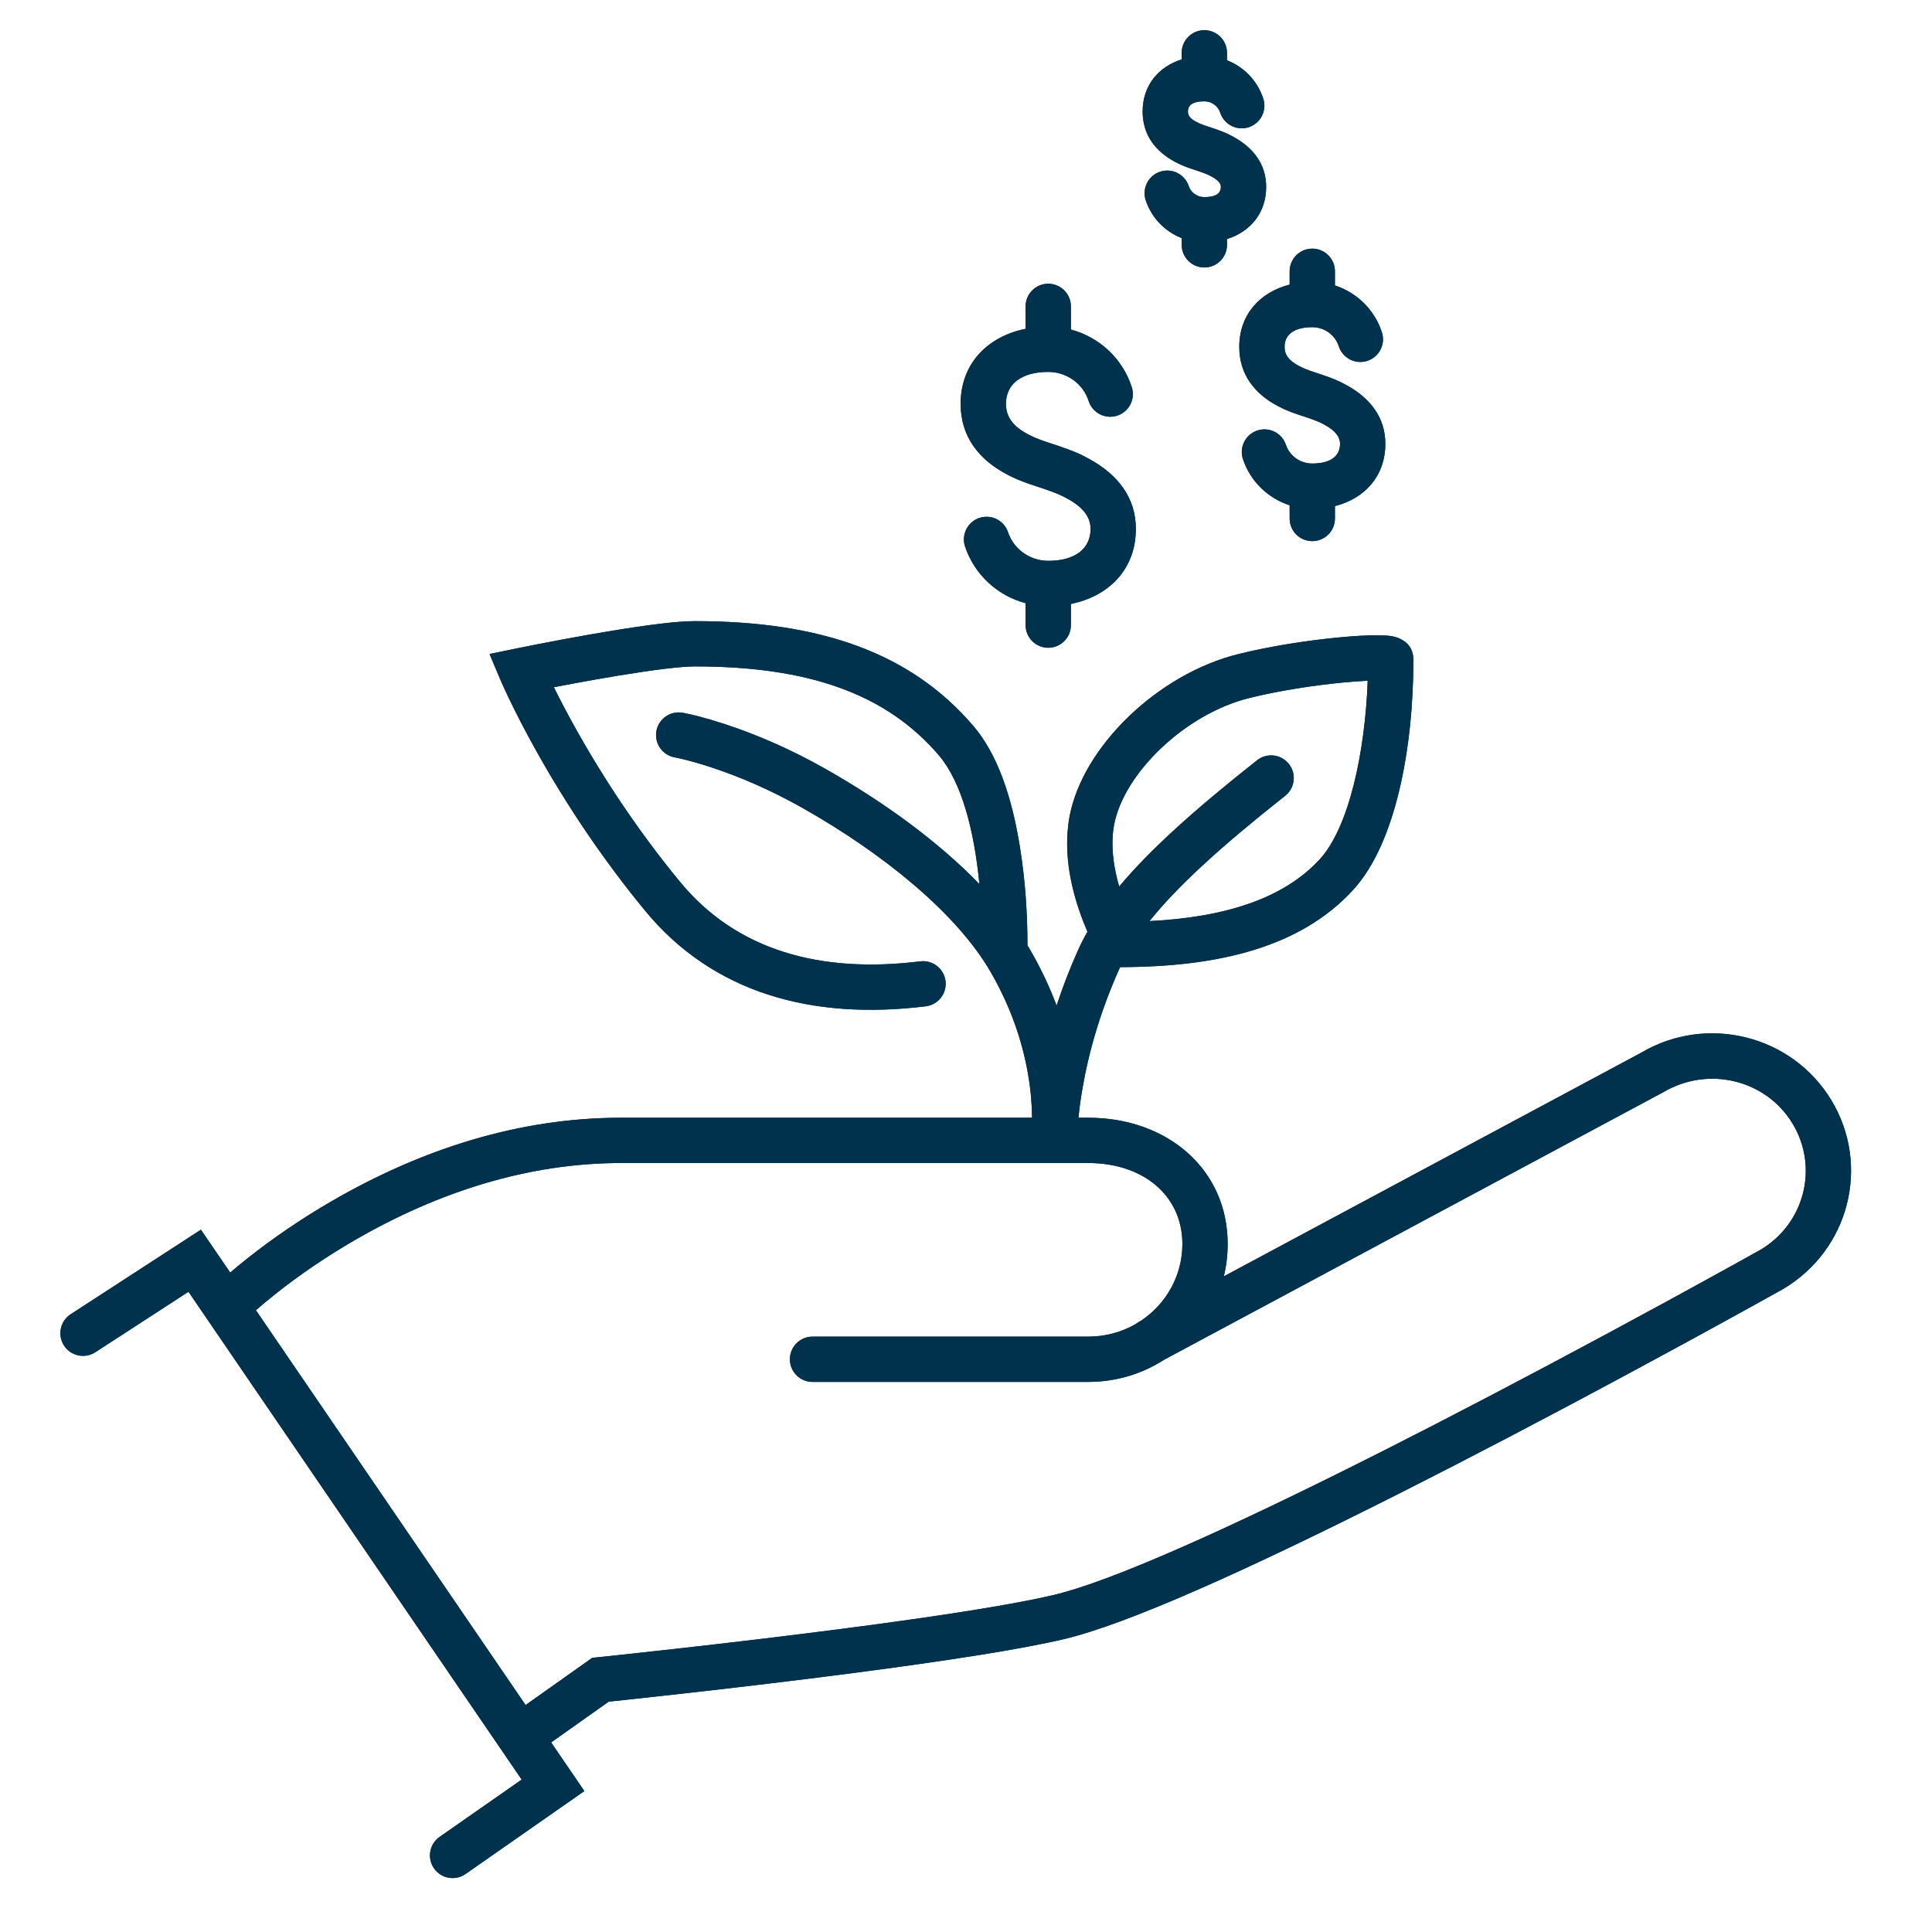 <svg width="94" height="94" viewBox="0 0 94 94" fill="none" xmlns="http://www.w3.org/2000/svg">
<path fill-rule="evenodd" clip-rule="evenodd" d="M59.698 2.933C60.525 3.255 61.183 3.933 61.464 4.802C61.651 5.381 61.334 6.002 60.755 6.189C60.176 6.377 59.555 6.059 59.368 5.48C59.263 5.156 58.955 4.929 58.596 4.929C58.034 4.929 57.797 5.114 57.797 5.425C57.797 5.632 57.91 5.775 58.222 5.939C58.329 5.995 58.449 6.046 58.588 6.095C58.669 6.125 58.919 6.206 58.948 6.215L58.951 6.216C59.469 6.392 59.661 6.466 60.015 6.661C60.973 7.188 61.604 7.983 61.604 9.095C61.604 10.371 60.822 11.278 59.698 11.631V11.913C59.698 12.521 59.205 13.014 58.596 13.014C57.988 13.014 57.495 12.521 57.495 11.913V11.585C56.681 11.267 56.03 10.602 55.746 9.749C55.553 9.172 55.865 8.548 56.443 8.356C57.02 8.163 57.644 8.475 57.836 9.052C57.941 9.369 58.246 9.59 58.596 9.59C59.163 9.59 59.401 9.404 59.401 9.095C59.401 8.925 59.277 8.77 58.952 8.591C58.753 8.481 58.633 8.435 58.242 8.302C58.268 8.311 57.97 8.214 57.846 8.17C57.617 8.088 57.406 7.999 57.199 7.89C56.23 7.382 55.594 6.574 55.594 5.425C55.594 4.15 56.374 3.243 57.495 2.889V2.57C57.495 1.962 57.988 1.469 58.596 1.469C59.205 1.469 59.698 1.962 59.698 2.57V2.933ZM67.236 16.173C66.884 15.077 66.022 14.236 64.95 13.889V13.2C64.95 12.591 64.457 12.098 63.849 12.098C63.24 12.098 62.747 12.591 62.747 13.2V13.848C61.306 14.212 60.296 15.305 60.296 16.874C60.296 18.217 61.039 19.161 62.193 19.766C62.446 19.899 62.705 20.009 62.988 20.11C63.141 20.165 63.514 20.286 63.492 20.278C64.027 20.461 64.181 20.521 64.46 20.675C64.967 20.955 65.199 21.247 65.199 21.599C65.199 22.189 64.74 22.55 63.861 22.553L63.849 22.553L63.838 22.553C63.252 22.549 62.744 22.177 62.565 21.643C62.372 21.066 61.748 20.755 61.171 20.948C60.594 21.141 60.283 21.765 60.476 22.342C60.836 23.419 61.69 24.242 62.747 24.583V25.226C62.747 25.835 63.24 26.328 63.849 26.328C64.457 26.328 64.95 25.835 64.95 25.226V24.624C66.392 24.261 67.402 23.168 67.402 21.599C67.402 20.305 66.664 19.375 65.525 18.746C65.091 18.506 64.868 18.421 64.204 18.194C64.199 18.192 63.846 18.077 63.73 18.036C63.537 17.967 63.369 17.895 63.216 17.815C62.719 17.555 62.499 17.275 62.499 16.874C62.499 16.281 62.962 15.919 63.848 15.919C64.444 15.919 64.963 16.301 65.137 16.845C65.323 17.424 65.943 17.744 66.522 17.558C67.102 17.372 67.421 16.752 67.236 16.173ZM50.65 23.734C50.674 23.742 50.192 23.587 50.001 23.518C49.65 23.393 49.329 23.258 49.017 23.094C47.623 22.365 46.739 21.243 46.739 19.646C46.739 17.7 48.045 16.371 49.9 15.999V14.908C49.9 14.299 50.394 13.806 51.002 13.806C51.61 13.806 52.103 14.299 52.103 14.908V16.035C53.491 16.403 54.621 17.45 55.066 18.839C55.252 19.418 54.932 20.038 54.353 20.224C53.774 20.41 53.154 20.09 52.968 19.511C52.701 18.677 51.91 18.095 51.002 18.095C49.697 18.095 48.943 18.685 48.943 19.646C48.943 20.3 49.303 20.757 50.039 21.143C50.25 21.253 50.48 21.35 50.741 21.443C50.897 21.499 51.363 21.65 51.359 21.648C52.2 21.936 52.472 22.041 53.008 22.337C54.386 23.098 55.264 24.205 55.264 25.737C55.264 27.683 53.959 29.011 52.103 29.383V30.414C52.103 31.023 51.61 31.516 51.002 31.516C50.394 31.516 49.9 31.023 49.9 30.414V29.347C48.532 28.984 47.415 27.96 46.956 26.596C46.762 26.019 47.073 25.394 47.649 25.201C48.226 25.007 48.851 25.317 49.044 25.894C49.319 26.712 50.092 27.278 50.982 27.286L51.002 27.286L51.024 27.287C52.315 27.28 53.061 26.692 53.061 25.737C53.061 25.146 52.689 24.677 51.944 24.266C51.586 24.068 51.383 23.987 50.776 23.777L50.65 23.734ZM52.95 54.383H52.472C52.513 53.955 52.575 53.484 52.663 52.975C52.977 51.144 53.547 49.188 54.438 47.185C54.458 47.142 54.477 47.098 54.498 47.055C59.434 47.047 63.324 46.028 65.83 43.303C67.905 41.048 68.767 36.398 68.767 32.106C68.767 31.517 68.438 31.208 68.038 31.044C67.909 30.991 67.784 30.962 67.644 30.942C67.469 30.918 67.256 30.907 66.996 30.907C66.527 30.907 65.895 30.943 65.183 31.01C63.562 31.162 61.77 31.448 60.262 31.821C56.323 32.793 52.665 36.343 52.035 39.744C51.987 40.006 51.955 40.271 51.937 40.541C51.847 41.944 52.15 43.4 52.705 44.834C52.773 45.01 52.841 45.176 52.908 45.332C52.727 45.652 52.567 45.971 52.425 46.291C52.03 47.179 51.693 48.059 51.408 48.927C51.072 48.03 50.642 47.112 50.105 46.185C50.067 46.12 50.029 46.054 49.989 45.989L49.99 45.972L49.99 45.953C49.99 44.507 49.889 42.857 49.622 41.201C49.217 38.688 48.503 36.657 47.347 35.309C44.318 31.775 39.942 30.221 33.814 30.221C32.972 30.221 31.579 30.393 29.744 30.695C29.374 30.756 28.992 30.821 28.6 30.89C27.783 31.035 26.959 31.189 26.168 31.343C25.693 31.436 25.334 31.508 25.132 31.55L23.818 31.82L24.339 33.056C24.417 33.24 24.566 33.572 24.787 34.032C25.152 34.79 25.589 35.636 26.101 36.55C27.559 39.157 29.317 41.794 31.381 44.302C34.682 48.315 39.507 49.644 45.045 48.96C45.648 48.886 46.077 48.336 46.003 47.732C45.928 47.128 45.378 46.699 44.775 46.774C39.917 47.374 35.835 46.249 33.082 42.902C31.107 40.503 29.421 37.973 28.023 35.474C27.615 34.744 27.256 34.061 26.948 33.436C27.616 33.308 28.302 33.18 28.983 33.06C29.367 32.992 29.741 32.928 30.102 32.869C31.819 32.586 33.133 32.424 33.814 32.424C39.354 32.424 43.119 33.761 45.674 36.742C46.781 38.034 47.401 40.389 47.652 43.015C45.644 40.939 42.999 39.019 40.178 37.419C38.492 36.463 36.838 35.747 35.283 35.237C34.339 34.927 33.627 34.752 33.214 34.679C32.614 34.574 32.043 34.973 31.937 35.572C31.831 36.172 32.231 36.743 32.83 36.849C32.898 36.861 33.048 36.892 33.272 36.947C33.659 37.042 34.103 37.168 34.596 37.33C36.017 37.797 37.538 38.455 39.091 39.335C42.992 41.548 46.55 44.437 48.198 47.289C49.146 48.926 49.728 50.595 50.014 52.235C50.154 53.043 50.212 53.768 50.213 54.383H30.216C25.265 54.383 20.526 55.903 16.159 58.43C14.637 59.311 13.268 60.255 12.071 61.2C11.751 61.453 11.46 61.693 11.2 61.916L9.775 59.83L3.439 63.943C2.929 64.274 2.784 64.956 3.115 65.466C3.446 65.977 4.129 66.122 4.639 65.791L9.17 62.85L25.382 86.585L21.391 89.371C20.892 89.719 20.77 90.406 21.118 90.905C21.466 91.404 22.153 91.526 22.652 91.177L28.431 87.143L26.815 84.776L29.616 82.793C29.809 82.772 30.062 82.746 30.369 82.713C31.196 82.624 32.117 82.524 33.109 82.412C35.944 82.095 38.779 81.756 41.427 81.412C43.794 81.103 45.899 80.804 47.672 80.52C49.384 80.245 50.763 79.987 51.777 79.747C54.797 79.032 60.542 76.475 68.314 72.546C69.119 72.139 69.94 71.72 70.777 71.289C74.42 69.415 78.194 67.407 81.883 65.399C83.174 64.697 84.362 64.044 85.421 63.458C86.056 63.107 86.507 62.855 86.747 62.721C89.975 60.815 91.022 56.702 89.101 53.527C87.186 50.361 83.043 49.331 79.844 51.222L59.543 62.101C59.666 61.596 59.731 61.068 59.731 60.524C59.731 56.882 56.787 54.383 52.95 54.383ZM64.209 41.811C62.45 43.723 59.606 44.631 55.928 44.816C57.301 43.1 59.427 41.169 62.528 38.719C63.005 38.342 63.087 37.649 62.709 37.171C62.332 36.694 61.639 36.613 61.162 36.99C58.121 39.394 55.953 41.337 54.453 43.134C54.206 42.282 54.086 41.449 54.136 40.682C54.148 40.497 54.169 40.318 54.202 40.144C54.666 37.635 57.657 34.733 60.79 33.96C62.184 33.615 63.871 33.346 65.389 33.203C65.82 33.163 66.214 33.135 66.545 33.121C66.417 36.593 65.635 40.261 64.209 41.811ZM28.814 80.661L25.572 82.957L12.451 63.748C12.732 63.501 13.062 63.226 13.437 62.929C14.554 62.047 15.836 61.162 17.262 60.337C21.319 57.99 25.695 56.586 30.216 56.586H52.95C55.643 56.586 57.528 58.186 57.528 60.524C57.528 62.078 56.729 63.45 55.513 64.261L55.44 64.3C55.38 64.333 55.323 64.37 55.271 64.412C54.591 64.807 53.797 65.033 52.95 65.033H39.534C38.925 65.033 38.432 65.526 38.432 66.135C38.432 66.743 38.925 67.236 39.534 67.236H52.95C54.31 67.236 55.577 66.84 56.639 66.157L80.924 53.141C83.126 51.841 85.928 52.537 87.216 54.667C88.501 56.791 87.802 59.54 85.649 60.811C85.434 60.931 84.986 61.181 84.354 61.531C83.3 62.114 82.116 62.764 80.83 63.464C77.155 65.464 73.395 67.464 69.769 69.33C68.937 69.758 68.12 70.175 67.32 70.58C59.719 74.422 54.053 76.944 51.269 77.603C50.318 77.828 48.986 78.077 47.323 78.344C45.574 78.625 43.49 78.921 41.142 79.227C38.509 79.57 35.687 79.907 32.864 80.223C31.876 80.334 30.958 80.434 30.135 80.522C29.641 80.575 29.289 80.612 29.102 80.631L28.814 80.661Z" fill="#00314D"/>
<path fill-rule="evenodd" clip-rule="evenodd" d="M59.698 2.933C60.525 3.255 61.183 3.933 61.464 4.802C61.651 5.381 61.334 6.002 60.755 6.189C60.176 6.377 59.555 6.059 59.368 5.48C59.263 5.156 58.955 4.929 58.596 4.929C58.034 4.929 57.797 5.114 57.797 5.425C57.797 5.632 57.91 5.775 58.222 5.939C58.329 5.995 58.449 6.046 58.588 6.095C58.669 6.125 58.919 6.206 58.948 6.215L58.951 6.216C59.469 6.392 59.661 6.466 60.015 6.661C60.973 7.188 61.604 7.983 61.604 9.095C61.604 10.371 60.822 11.278 59.698 11.631V11.913C59.698 12.521 59.205 13.014 58.596 13.014C57.988 13.014 57.495 12.521 57.495 11.913V11.585C56.681 11.267 56.03 10.602 55.746 9.749C55.553 9.172 55.865 8.548 56.443 8.356C57.02 8.163 57.644 8.475 57.836 9.052C57.941 9.369 58.246 9.59 58.596 9.59C59.163 9.59 59.401 9.404 59.401 9.095C59.401 8.925 59.277 8.77 58.952 8.591C58.753 8.481 58.633 8.435 58.242 8.302C58.268 8.311 57.97 8.214 57.846 8.17C57.617 8.088 57.406 7.999 57.199 7.89C56.23 7.382 55.594 6.574 55.594 5.425C55.594 4.15 56.374 3.243 57.495 2.889V2.57C57.495 1.962 57.988 1.469 58.596 1.469C59.205 1.469 59.698 1.962 59.698 2.57V2.933ZM67.236 16.173C66.884 15.077 66.022 14.236 64.95 13.889V13.2C64.95 12.591 64.457 12.098 63.849 12.098C63.24 12.098 62.747 12.591 62.747 13.2V13.848C61.306 14.212 60.296 15.305 60.296 16.874C60.296 18.217 61.039 19.161 62.193 19.766C62.446 19.899 62.705 20.009 62.988 20.11C63.141 20.165 63.514 20.286 63.492 20.278C64.027 20.461 64.181 20.521 64.46 20.675C64.967 20.955 65.199 21.247 65.199 21.599C65.199 22.189 64.74 22.55 63.861 22.553L63.849 22.553L63.838 22.553C63.252 22.549 62.744 22.177 62.565 21.643C62.372 21.066 61.748 20.755 61.171 20.948C60.594 21.141 60.283 21.765 60.476 22.342C60.836 23.419 61.69 24.242 62.747 24.583V25.226C62.747 25.835 63.24 26.328 63.849 26.328C64.457 26.328 64.95 25.835 64.95 25.226V24.624C66.392 24.261 67.402 23.168 67.402 21.599C67.402 20.305 66.664 19.375 65.525 18.746C65.091 18.506 64.868 18.421 64.204 18.194C64.199 18.192 63.846 18.077 63.73 18.036C63.537 17.967 63.369 17.895 63.216 17.815C62.719 17.555 62.499 17.275 62.499 16.874C62.499 16.281 62.962 15.919 63.848 15.919C64.444 15.919 64.963 16.301 65.137 16.845C65.323 17.424 65.943 17.744 66.522 17.558C67.102 17.372 67.421 16.752 67.236 16.173ZM50.65 23.734C50.674 23.742 50.192 23.587 50.001 23.518C49.65 23.393 49.329 23.258 49.017 23.094C47.623 22.365 46.739 21.243 46.739 19.646C46.739 17.7 48.045 16.371 49.9 15.999V14.908C49.9 14.299 50.394 13.806 51.002 13.806C51.61 13.806 52.103 14.299 52.103 14.908V16.035C53.491 16.403 54.621 17.45 55.066 18.839C55.252 19.418 54.932 20.038 54.353 20.224C53.774 20.41 53.154 20.09 52.968 19.511C52.701 18.677 51.91 18.095 51.002 18.095C49.697 18.095 48.943 18.685 48.943 19.646C48.943 20.3 49.303 20.757 50.039 21.143C50.25 21.253 50.48 21.35 50.741 21.443C50.897 21.499 51.363 21.65 51.359 21.648C52.2 21.936 52.472 22.041 53.008 22.337C54.386 23.098 55.264 24.205 55.264 25.737C55.264 27.683 53.959 29.011 52.103 29.383V30.414C52.103 31.023 51.61 31.516 51.002 31.516C50.394 31.516 49.9 31.023 49.9 30.414V29.347C48.532 28.984 47.415 27.96 46.956 26.596C46.762 26.019 47.073 25.394 47.649 25.201C48.226 25.007 48.851 25.317 49.044 25.894C49.319 26.712 50.092 27.278 50.982 27.286L51.002 27.286L51.024 27.287C52.315 27.28 53.061 26.692 53.061 25.737C53.061 25.146 52.689 24.677 51.944 24.266C51.586 24.068 51.383 23.987 50.776 23.777L50.65 23.734ZM52.95 54.383H52.472C52.513 53.955 52.575 53.484 52.663 52.975C52.977 51.144 53.547 49.188 54.438 47.185C54.458 47.142 54.477 47.098 54.498 47.055C59.434 47.047 63.324 46.028 65.83 43.303C67.905 41.048 68.767 36.398 68.767 32.106C68.767 31.517 68.438 31.208 68.038 31.044C67.909 30.991 67.784 30.962 67.644 30.942C67.469 30.918 67.256 30.907 66.996 30.907C66.527 30.907 65.895 30.943 65.183 31.01C63.562 31.162 61.77 31.448 60.262 31.821C56.323 32.793 52.665 36.343 52.035 39.744C51.987 40.006 51.955 40.271 51.937 40.541C51.847 41.944 52.15 43.4 52.705 44.834C52.773 45.01 52.841 45.176 52.908 45.332C52.727 45.652 52.567 45.971 52.425 46.291C52.03 47.179 51.693 48.059 51.408 48.927C51.072 48.03 50.642 47.112 50.105 46.185C50.067 46.12 50.029 46.054 49.989 45.989L49.99 45.972L49.99 45.953C49.99 44.507 49.889 42.857 49.622 41.201C49.217 38.688 48.503 36.657 47.347 35.309C44.318 31.775 39.942 30.221 33.814 30.221C32.972 30.221 31.579 30.393 29.744 30.695C29.374 30.756 28.992 30.821 28.6 30.89C27.783 31.035 26.959 31.189 26.168 31.343C25.693 31.436 25.334 31.508 25.132 31.55L23.818 31.82L24.339 33.056C24.417 33.24 24.566 33.572 24.787 34.032C25.152 34.79 25.589 35.636 26.101 36.55C27.559 39.157 29.317 41.794 31.381 44.302C34.682 48.315 39.507 49.644 45.045 48.96C45.648 48.886 46.077 48.336 46.003 47.732C45.928 47.128 45.378 46.699 44.775 46.774C39.917 47.374 35.835 46.249 33.082 42.902C31.107 40.503 29.421 37.973 28.023 35.474C27.615 34.744 27.256 34.061 26.948 33.436C27.616 33.308 28.302 33.18 28.983 33.06C29.367 32.992 29.741 32.928 30.102 32.869C31.819 32.586 33.133 32.424 33.814 32.424C39.354 32.424 43.119 33.761 45.674 36.742C46.781 38.034 47.401 40.389 47.652 43.015C45.644 40.939 42.999 39.019 40.178 37.419C38.492 36.463 36.838 35.747 35.283 35.237C34.339 34.927 33.627 34.752 33.214 34.679C32.614 34.574 32.043 34.973 31.937 35.572C31.831 36.172 32.231 36.743 32.83 36.849C32.898 36.861 33.048 36.892 33.272 36.947C33.659 37.042 34.103 37.168 34.596 37.33C36.017 37.797 37.538 38.455 39.091 39.335C42.992 41.548 46.55 44.437 48.198 47.289C49.146 48.926 49.728 50.595 50.014 52.235C50.154 53.043 50.212 53.768 50.213 54.383H30.216C25.265 54.383 20.526 55.903 16.159 58.43C14.637 59.311 13.268 60.255 12.071 61.2C11.751 61.453 11.46 61.693 11.2 61.916L9.775 59.83L3.439 63.943C2.929 64.274 2.784 64.956 3.115 65.466C3.446 65.977 4.129 66.122 4.639 65.791L9.17 62.85L25.382 86.585L21.391 89.371C20.892 89.719 20.77 90.406 21.118 90.905C21.466 91.404 22.153 91.526 22.652 91.177L28.431 87.143L26.815 84.776L29.616 82.793C29.809 82.772 30.062 82.746 30.369 82.713C31.196 82.624 32.117 82.524 33.109 82.412C35.944 82.095 38.779 81.756 41.427 81.412C43.794 81.103 45.899 80.804 47.672 80.52C49.384 80.245 50.763 79.987 51.777 79.747C54.797 79.032 60.542 76.475 68.314 72.546C69.119 72.139 69.94 71.72 70.777 71.289C74.42 69.415 78.194 67.407 81.883 65.399C83.174 64.697 84.362 64.044 85.421 63.458C86.056 63.107 86.507 62.855 86.747 62.721C89.975 60.815 91.022 56.702 89.101 53.527C87.186 50.361 83.043 49.331 79.844 51.222L59.543 62.101C59.666 61.596 59.731 61.068 59.731 60.524C59.731 56.882 56.787 54.383 52.95 54.383ZM64.209 41.811C62.45 43.723 59.606 44.631 55.928 44.816C57.301 43.1 59.427 41.169 62.528 38.719C63.005 38.342 63.087 37.649 62.709 37.171C62.332 36.694 61.639 36.613 61.162 36.99C58.121 39.394 55.953 41.337 54.453 43.134C54.206 42.282 54.086 41.449 54.136 40.682C54.148 40.497 54.169 40.318 54.202 40.144C54.666 37.635 57.657 34.733 60.79 33.96C62.184 33.615 63.871 33.346 65.389 33.203C65.82 33.163 66.214 33.135 66.545 33.121C66.417 36.593 65.635 40.261 64.209 41.811ZM28.814 80.661L25.572 82.957L12.451 63.748C12.732 63.501 13.062 63.226 13.437 62.929C14.554 62.047 15.836 61.162 17.262 60.337C21.319 57.99 25.695 56.586 30.216 56.586H52.95C55.643 56.586 57.528 58.186 57.528 60.524C57.528 62.078 56.729 63.45 55.513 64.261L55.44 64.3C55.38 64.333 55.323 64.37 55.271 64.412C54.591 64.807 53.797 65.033 52.95 65.033H39.534C38.925 65.033 38.432 65.526 38.432 66.135C38.432 66.743 38.925 67.236 39.534 67.236H52.95C54.31 67.236 55.577 66.84 56.639 66.157L80.924 53.141C83.126 51.841 85.928 52.537 87.216 54.667C88.501 56.791 87.802 59.54 85.649 60.811C85.434 60.931 84.986 61.181 84.354 61.531C83.3 62.114 82.116 62.764 80.83 63.464C77.155 65.464 73.395 67.464 69.769 69.33C68.937 69.758 68.12 70.175 67.32 70.58C59.719 74.422 54.053 76.944 51.269 77.603C50.318 77.828 48.986 78.077 47.323 78.344C45.574 78.625 43.49 78.921 41.142 79.227C38.509 79.57 35.687 79.907 32.864 80.223C31.876 80.334 30.958 80.434 30.135 80.522C29.641 80.575 29.289 80.612 29.102 80.631L28.814 80.661Z" fill="#00314D"/>
</svg>
